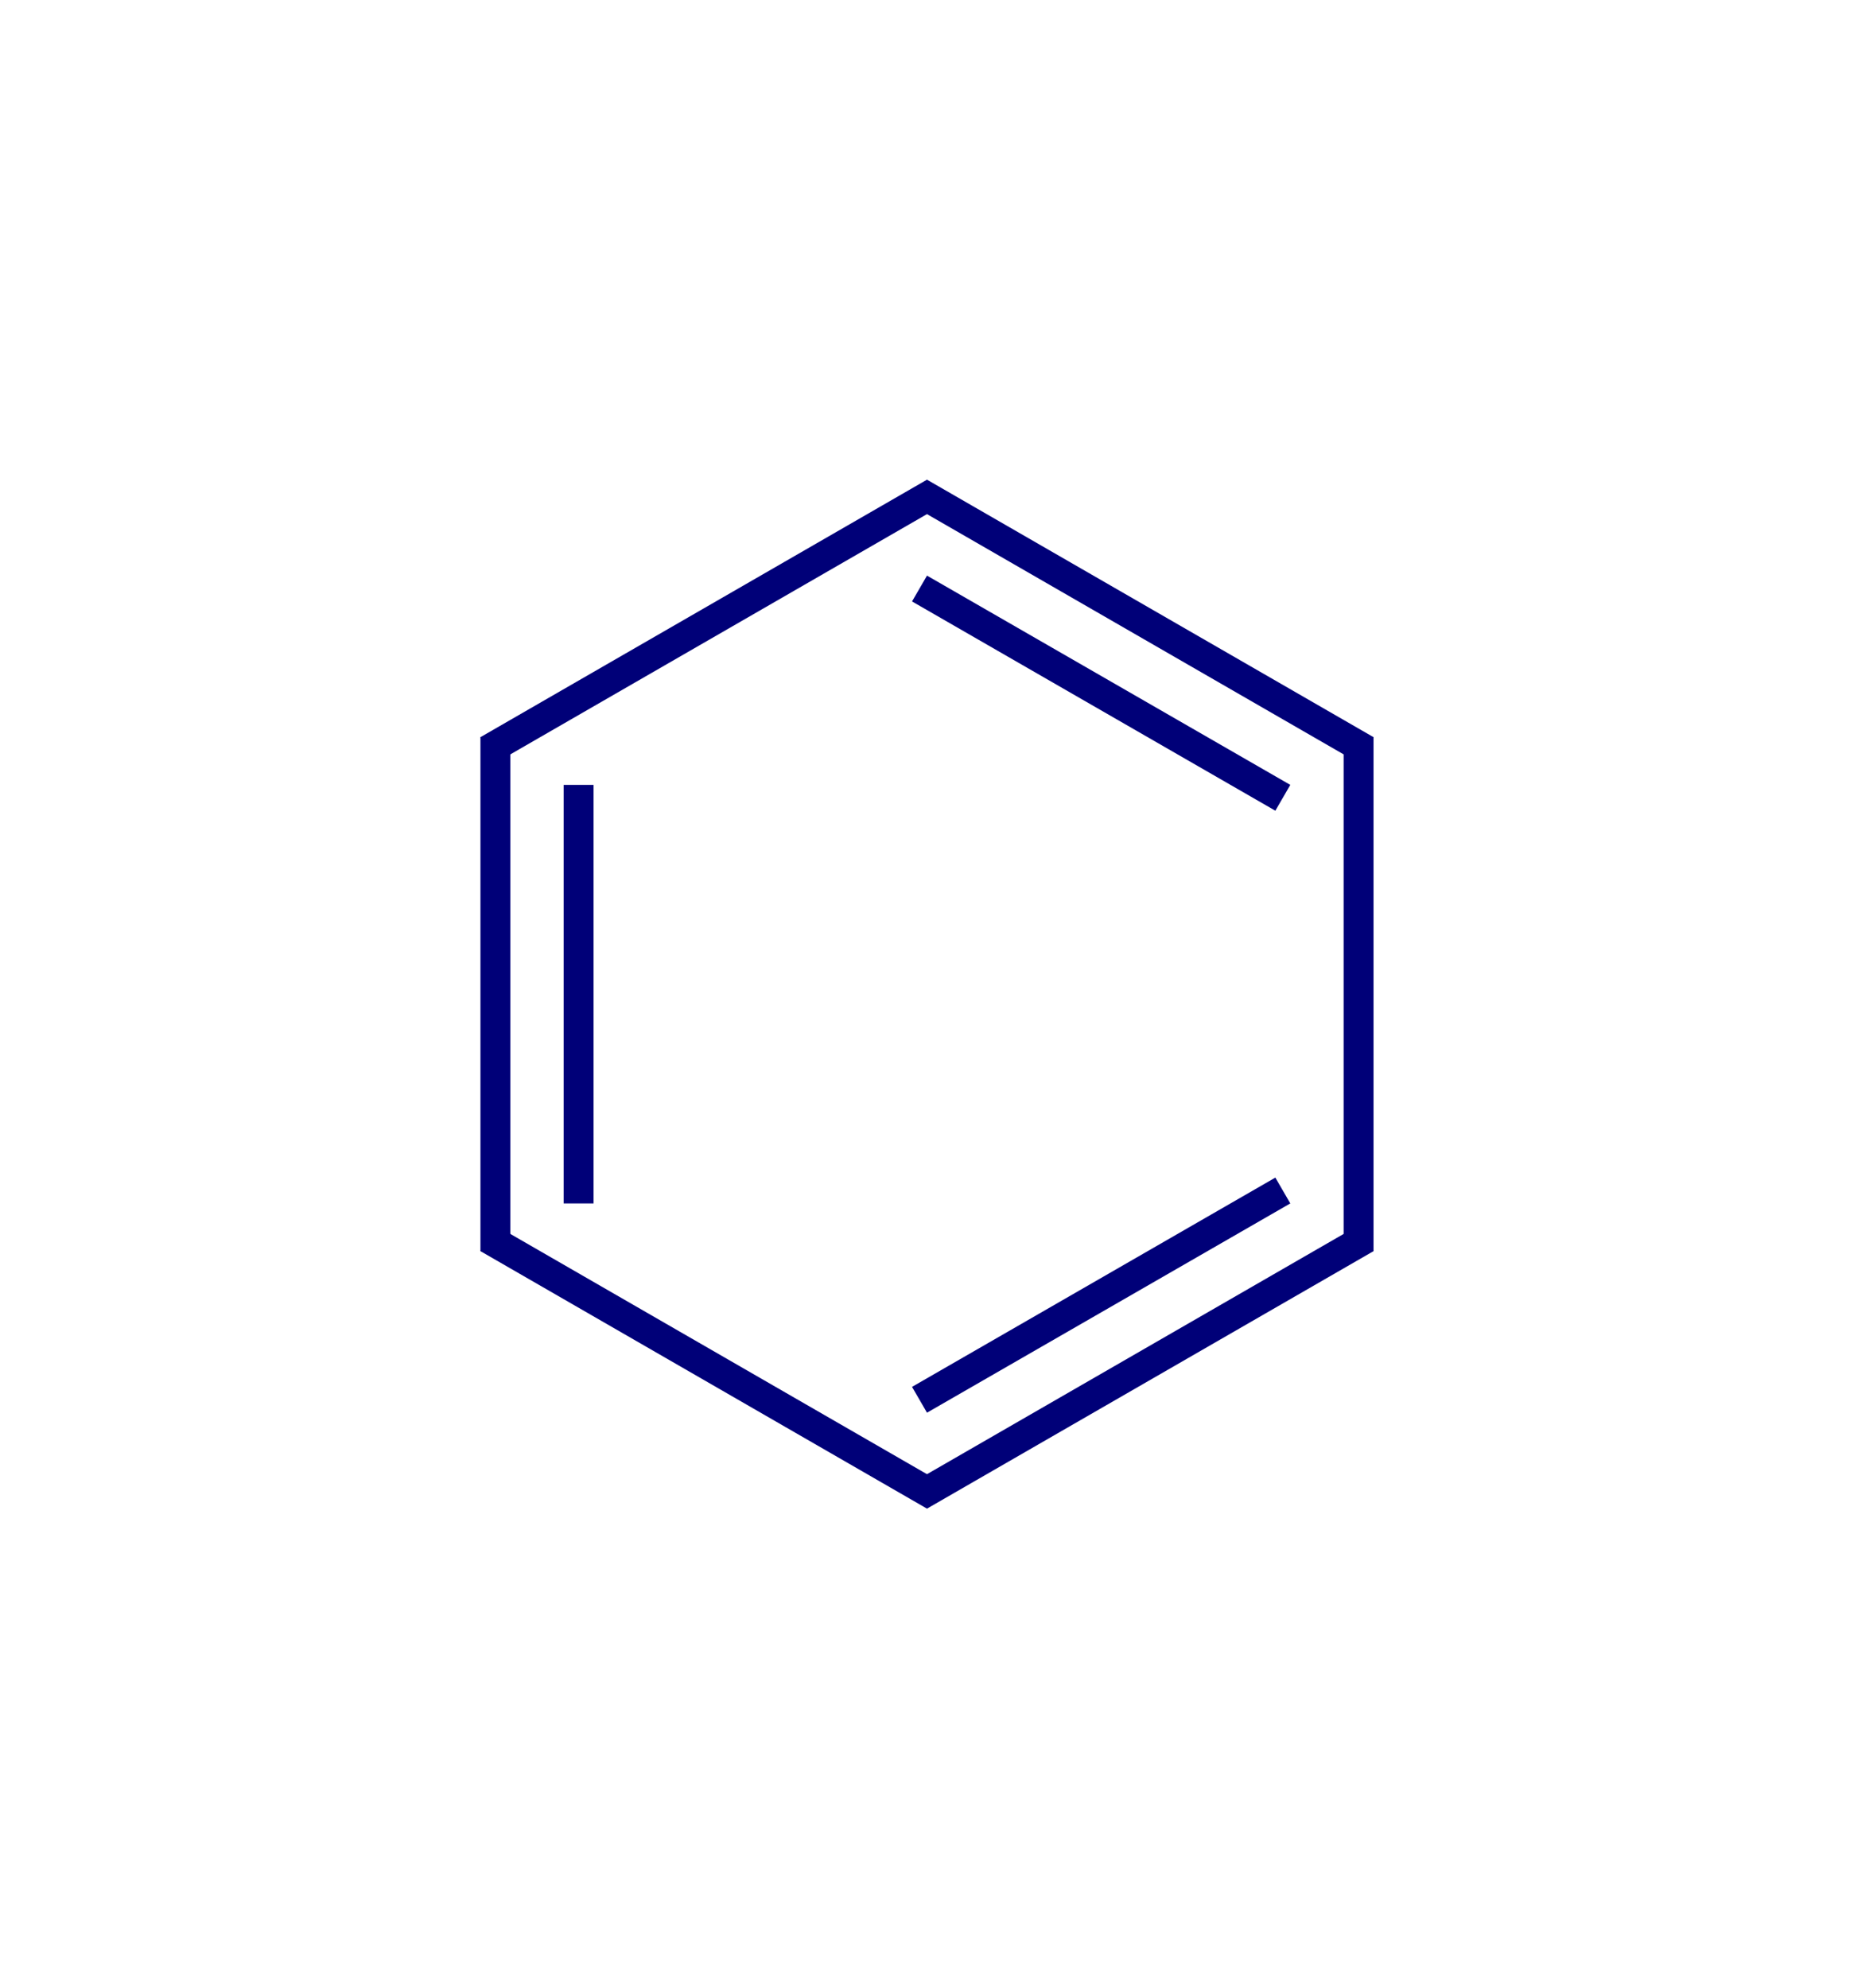 <?xml version="1.0" encoding="UTF-8"?>
<svg xmlns="http://www.w3.org/2000/svg" xmlns:xlink="http://www.w3.org/1999/xlink" width="64pt" height="68.8pt" viewBox="0 0 64 68.8" version="1.1">
<g id="surface612">
<path style="fill:none;stroke-width:0.06;stroke-linecap:butt;stroke-linejoin:miter;stroke:rgb(0%,0%,47.059%);stroke-opacity:1;stroke-miterlimit:10;" d="M 0.881 -0.009 L -0.015 0.509 " transform="matrix(17.241,0,0,17.2,17.138,17.199)"/>
<path style="fill:none;stroke-width:0.06;stroke-linecap:butt;stroke-linejoin:miter;stroke:rgb(0%,0%,47.059%);stroke-opacity:1;stroke-miterlimit:10;" d="M 0.851 -0.009 L 1.747 0.509 " transform="matrix(17.241,0,0,17.2,17.138,17.199)"/>
<path style="fill:none;stroke-width:0.06;stroke-linecap:butt;stroke-linejoin:miter;stroke:rgb(0%,0%,47.059%);stroke-opacity:1;stroke-miterlimit:10;" d="M 0.851 0.184 L 1.58 0.605 " transform="matrix(17.241,0,0,17.2,17.138,17.199)"/>
<path style="fill:none;stroke-width:0.06;stroke-linecap:butt;stroke-linejoin:miter;stroke:rgb(0%,0%,47.059%);stroke-opacity:1;stroke-miterlimit:10;" d="M 0 0.483 L 0 1.517 " transform="matrix(17.241,0,0,17.2,17.138,17.199)"/>
<path style="fill:none;stroke-width:0.06;stroke-linecap:butt;stroke-linejoin:miter;stroke:rgb(0%,0%,47.059%);stroke-opacity:1;stroke-miterlimit:10;" d="M 0.167 0.579 L 0.167 1.421 " transform="matrix(17.241,0,0,17.2,17.138,17.199)"/>
<path style="fill:none;stroke-width:0.06;stroke-linecap:butt;stroke-linejoin:miter;stroke:rgb(0%,0%,47.059%);stroke-opacity:1;stroke-miterlimit:10;" d="M -0.015 1.491 L 0.881 2.009 " transform="matrix(17.241,0,0,17.2,17.138,17.199)"/>
<path style="fill:none;stroke-width:0.06;stroke-linecap:butt;stroke-linejoin:miter;stroke:rgb(0%,0%,47.059%);stroke-opacity:1;stroke-miterlimit:10;" d="M 0.851 2.009 L 1.747 1.491 " transform="matrix(17.241,0,0,17.2,17.138,17.199)"/>
<path style="fill:none;stroke-width:0.06;stroke-linecap:butt;stroke-linejoin:miter;stroke:rgb(0%,0%,47.059%);stroke-opacity:1;stroke-miterlimit:10;" d="M 0.851 1.816 L 1.58 1.395 " transform="matrix(17.241,0,0,17.2,17.138,17.199)"/>
<path style="fill:none;stroke-width:0.06;stroke-linecap:butt;stroke-linejoin:miter;stroke:rgb(0%,0%,47.059%);stroke-opacity:1;stroke-miterlimit:10;" d="M 1.732 1.517 L 1.732 0.483 " transform="matrix(17.241,0,0,17.2,17.138,17.199)"/>
</g>
</svg>
